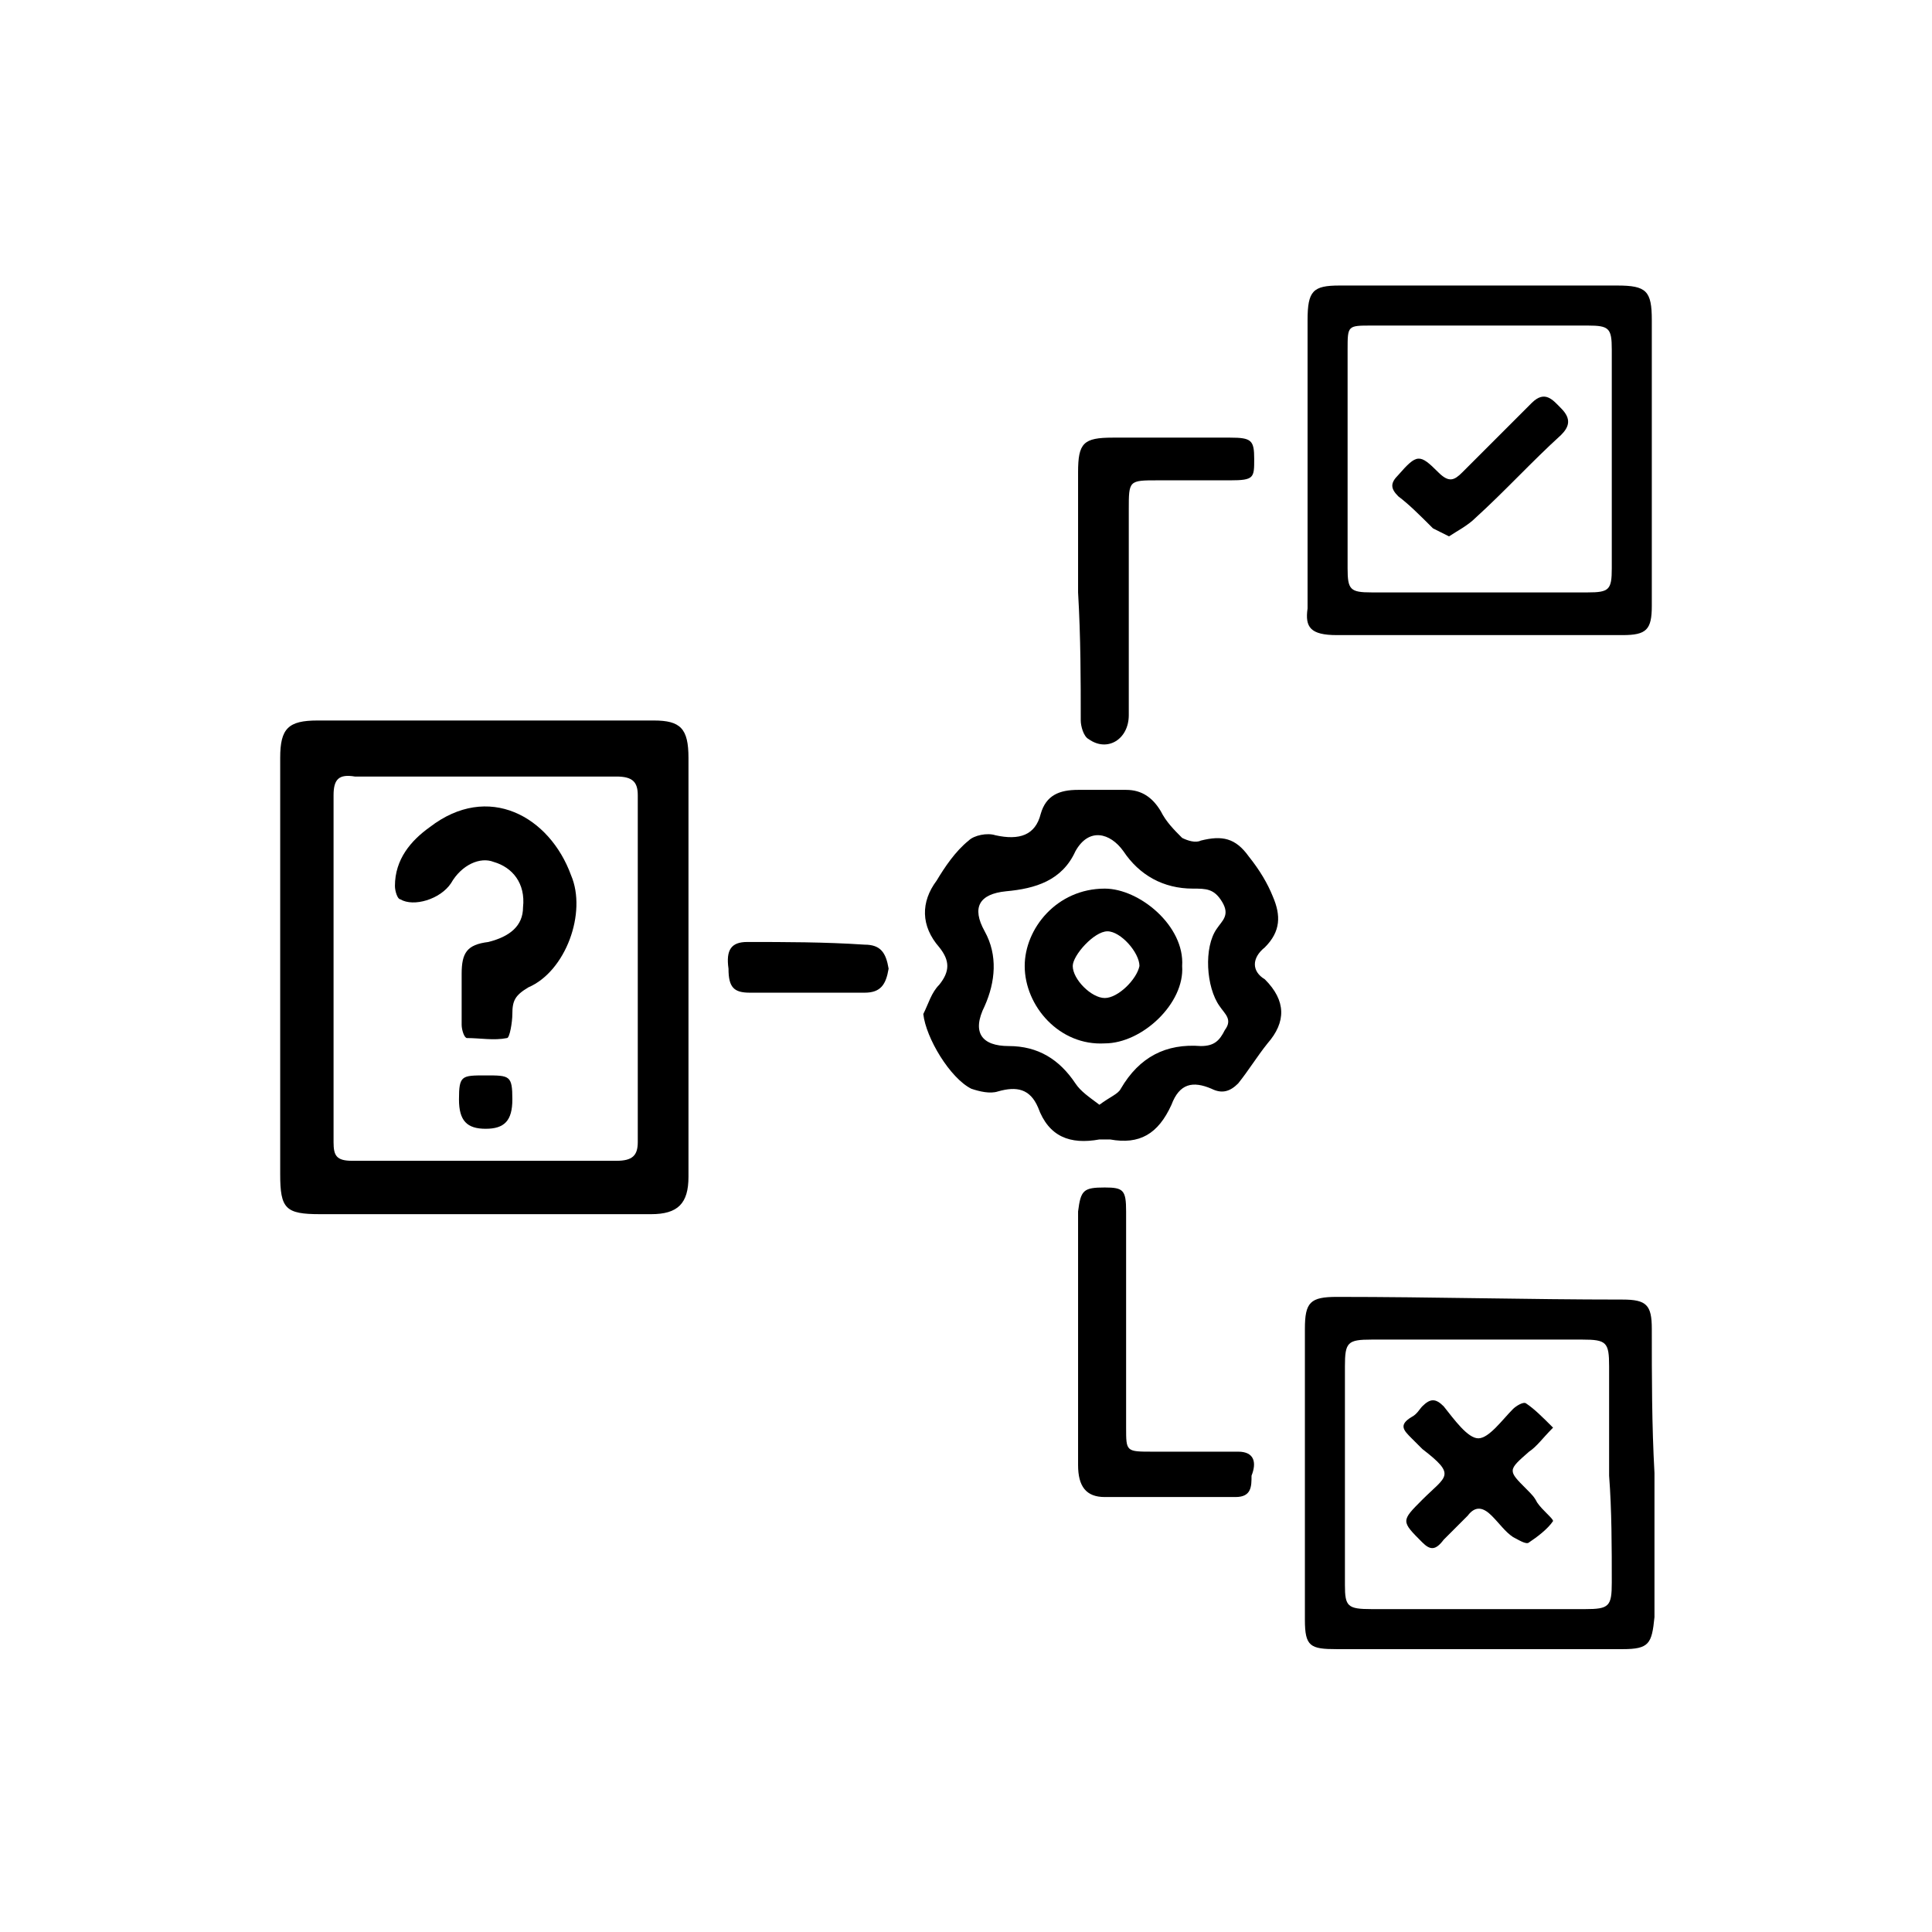 <svg xmlns="http://www.w3.org/2000/svg" xmlns:xlink="http://www.w3.org/1999/xlink" id="Calque_1" x="0px" y="0px" viewBox="0 0 72.4 72.4" style="enable-background:new 0 0 72.4 72.4;" xml:space="preserve"><g>	<path d="M18.2,40.3c-0.9,0-1,0-1,0.9c0,0.8,0.3,1.1,1,1.1s1-0.3,1-1.1C19.2,40.3,19.1,40.3,18.2,40.3z"></path>	<path d="M40.8,27.7c0.7,0.5,1.5,0,1.5-0.9c0-2.6,0-5.1,0-7.7c0-1.1,0-1.1,1.1-1.1c0.9,0,1.8,0,2.7,0c0.9,0,0.9-0.1,0.9-0.8  s-0.1-0.8-0.9-0.8c-1.5,0-2.9,0-4.4,0c-1.1,0-1.3,0.2-1.3,1.3c0,1.5,0,3,0,4.5c0.1,1.7,0.1,3.3,0.1,4.8  C40.5,27.2,40.6,27.6,40.8,27.7z"></path>	<path d="M50.1,23.8c3.6,0,7.1,0,10.7,0c0.9,0,1.1-0.2,1.1-1.1c0-1.8,0-3.6,0-5.4c0-1.8,0-3.6,0-5.3c0-1.1-0.2-1.3-1.3-1.3  c-3.5,0-7,0-10.4,0c-1,0-1.2,0.2-1.2,1.3c0,3.6,0,7.2,0,10.8C48.9,23.5,49.1,23.8,50.1,23.8z M50.5,17.1c0-1.3,0-2.7,0-4  c0-0.9,0-0.9,0.9-0.9c2.7,0,5.4,0,8.1,0c0.8,0,0.9,0.1,0.9,0.9c0,2.7,0,5.5,0,8.2c0,0.8-0.1,0.9-0.9,0.9c-2.7,0-5.4,0-8.1,0  c-0.8,0-0.9-0.1-0.9-0.9C50.5,19.9,50.5,18.5,50.5,17.1z"></path>	<path d="M53.7,19.8c0.2,0.1,0.4,0.2,0.6,0.3c0.3-0.2,0.7-0.4,1-0.7c1.1-1,2.1-2.1,3.2-3.1c0.3-0.3,0.4-0.6,0-1  c-0.3-0.3-0.6-0.7-1.1-0.2c-0.9,0.9-1.7,1.7-2.6,2.6c-0.3,0.3-0.5,0.4-0.9,0c-0.7-0.7-0.8-0.7-1.5,0.1c-0.3,0.3-0.3,0.5,0,0.8  C52.8,18.9,53.2,19.3,53.7,19.8z"></path>	<path d="M16.1,31c-0.7,0.5-1.3,1.2-1.3,2.2c0,0.2,0.1,0.5,0.2,0.5c0.5,0.3,1.5,0,1.9-0.6c0.4-0.7,1.1-1,1.6-0.8  c0.7,0.2,1.2,0.8,1.1,1.7c0,0.7-0.5,1.1-1.3,1.3c-0.8,0.1-1,0.4-1,1.2c0,0.3,0,0.5,0,0.8c0,0.4,0,0.7,0,1.1c0,0.2,0.1,0.5,0.2,0.5  c0.5,0,1,0.1,1.5,0c0.1,0,0.2-0.6,0.2-0.9c0-0.5,0.1-0.7,0.6-1c1.4-0.6,2.2-2.8,1.6-4.2C20.6,30.6,18.3,29.3,16.1,31z"></path>	<path d="M57.3,54.4c0.3-0.2,0.5-0.5,0.9-0.9c-0.4-0.4-0.7-0.7-1-0.9c-0.1-0.1-0.4,0.1-0.5,0.2c-0.4,0.4-0.9,1.1-1.3,1.1  c-0.4,0-0.9-0.7-1.3-1.2c-0.3-0.3-0.5-0.3-0.8,0c-0.1,0.1-0.2,0.3-0.4,0.4c-0.5,0.3-0.3,0.5,0,0.8c0.1,0.1,0.3,0.3,0.4,0.4  c1.3,1,0.9,1,0,1.9c-0.8,0.8-0.8,0.8,0,1.6c0.3,0.3,0.5,0.3,0.8-0.1c0.3-0.3,0.6-0.6,0.9-0.9c0.3-0.4,0.6-0.3,0.9,0  c0.3,0.3,0.5,0.6,0.8,0.8c0.2,0.1,0.5,0.3,0.6,0.2c0.3-0.2,0.7-0.5,0.9-0.8c0-0.1-0.4-0.4-0.6-0.7c-0.1-0.2-0.2-0.3-0.4-0.5  C56.5,55.1,56.5,55.1,57.3,54.4z"></path>	<path d="M47.4,35.5c0.6-0.6,0.6-1.2,0.3-1.9c-0.2-0.5-0.5-1-0.9-1.5c-0.5-0.7-1-0.8-1.8-0.6c-0.2,0.1-0.5,0-0.7-0.1  c-0.3-0.3-0.6-0.6-0.8-1c-0.3-0.5-0.7-0.8-1.3-0.8c-0.6,0-1.2,0-1.8,0c-0.7,0-1.2,0.2-1.4,0.9c-0.2,0.8-0.8,1-1.7,0.8  c-0.3-0.1-0.8,0-1,0.2c-0.5,0.4-0.9,1-1.2,1.5c-0.6,0.8-0.6,1.7,0.1,2.5c0.4,0.5,0.4,0.9,0,1.4c-0.3,0.3-0.4,0.7-0.6,1.1  c0.1,0.9,1,2.4,1.8,2.8c0.3,0.1,0.7,0.2,1,0.1c0.7-0.2,1.2-0.1,1.5,0.6c0.4,1.1,1.2,1.4,2.3,1.2c0.1,0,0.3,0,0.4,0  c1.1,0.2,1.8-0.2,2.3-1.3c0.3-0.8,0.8-0.9,1.5-0.6c0.4,0.2,0.7,0.1,1-0.2c0.4-0.5,0.7-1,1.1-1.5c0.7-0.8,0.7-1.6-0.1-2.4  C46.9,36.4,46.9,35.9,47.4,35.5z M45.9,38.6c-0.2,0.4-0.4,0.6-0.9,0.6c-1.3-0.1-2.3,0.4-3,1.6c-0.1,0.2-0.4,0.3-0.8,0.6  c-0.4-0.3-0.7-0.5-0.9-0.8c-0.6-0.9-1.4-1.4-2.5-1.4c-1,0-1.4-0.5-0.9-1.5c0.4-0.9,0.5-1.9,0-2.8c-0.5-0.9-0.2-1.4,0.8-1.5  c1.1-0.1,2.1-0.4,2.6-1.5c0.5-0.9,1.3-0.7,1.8,0c0.6,0.9,1.5,1.4,2.6,1.4c0.5,0,0.8,0,1.1,0.5s0,0.7-0.2,1  c-0.5,0.7-0.4,2.2,0.1,2.9C45.9,38,46.2,38.2,45.9,38.6z"></path>	<path d="M61.9,49.8c0-0.9-0.2-1.1-1.1-1.1c-3.6,0-7.1-0.1-10.7-0.1c-1,0-1.2,0.2-1.2,1.2c0,3.6,0,7.3,0,10.9c0,1,0.2,1.1,1.2,1.1  c3.6,0,7.1,0,10.7,0c1,0,1.1-0.2,1.2-1.2c0-1.8,0-3.6,0-5.4C61.9,53.4,61.9,51.6,61.9,49.8z M59.4,60.3c-2.7,0-5.3,0-8,0  c-0.9,0-1-0.1-1-0.9c0-2.7,0-5.5,0-8.2c0-0.9,0.1-1,1-1c2.6,0,5.3,0,7.9,0c0.9,0,1,0.1,1,1c0,1.4,0,2.7,0,4.1  c0.1,1.3,0.1,2.7,0.1,4C60.4,60.2,60.3,60.3,59.4,60.3z"></path>	<path d="M32.4,35.4c-1.5-0.1-3-0.1-4.4-0.1c-0.6,0-0.8,0.3-0.7,1c0,0.7,0.2,0.9,0.8,0.9c0.7,0,1.4,0,2.1,0s1.5,0,2.2,0  c0.6,0,0.8-0.3,0.9-0.9C33.2,35.7,33,35.4,32.4,35.4z"></path>	<path d="M24.5,27c-4.2,0-8.4,0-12.6,0c-1.1,0-1.4,0.3-1.4,1.4c0,2.6,0,5.3,0,7.9c0,2.6,0,5.2,0,7.7c0,1.3,0.2,1.5,1.5,1.5  c4.1,0,8.3,0,12.4,0c1,0,1.4-0.4,1.4-1.4c0-5.2,0-10.5,0-15.7C25.8,27.3,25.5,27,24.5,27z M23.9,36.3c0,2.2,0,4.3,0,6.5  c0,0.5-0.2,0.7-0.8,0.7c-3.3,0-6.6,0-9.9,0c-0.6,0-0.7-0.2-0.7-0.7c0-4.3,0-8.7,0-13c0-0.6,0.2-0.8,0.8-0.7c3.3,0,6.5,0,9.8,0  c0.6,0,0.8,0.2,0.8,0.7C23.9,32,23.9,34.1,23.9,36.3z"></path>	<path d="M46.4,54.4c-1.1,0-2.1,0-3.2,0c-1,0-1,0-1-0.9c0-2.7,0-5.4,0-8.1c0-0.8-0.1-0.9-0.8-0.9c-0.8,0-0.9,0.1-1,0.9  c0,1.6,0,3.1,0,4.7c0,1.6,0,3.2,0,4.8c0,0.8,0.3,1.2,1,1.2c1.6,0,3.3,0,4.9,0c0.6,0,0.6-0.4,0.6-0.8C47.1,54.8,47,54.4,46.4,54.4z"></path>	<path d="M41.4,33.3c-1.8,0-3,1.5-3,2.9c0,1.5,1.3,3,3,2.9c1.4,0,3-1.5,2.9-2.9C44.4,34.7,42.7,33.3,41.4,33.3z M41.4,37.4  c-0.5,0-1.2-0.7-1.2-1.2c0-0.4,0.8-1.3,1.3-1.3s1.2,0.8,1.2,1.3C42.6,36.7,41.9,37.4,41.4,37.4z"></path></g></svg>